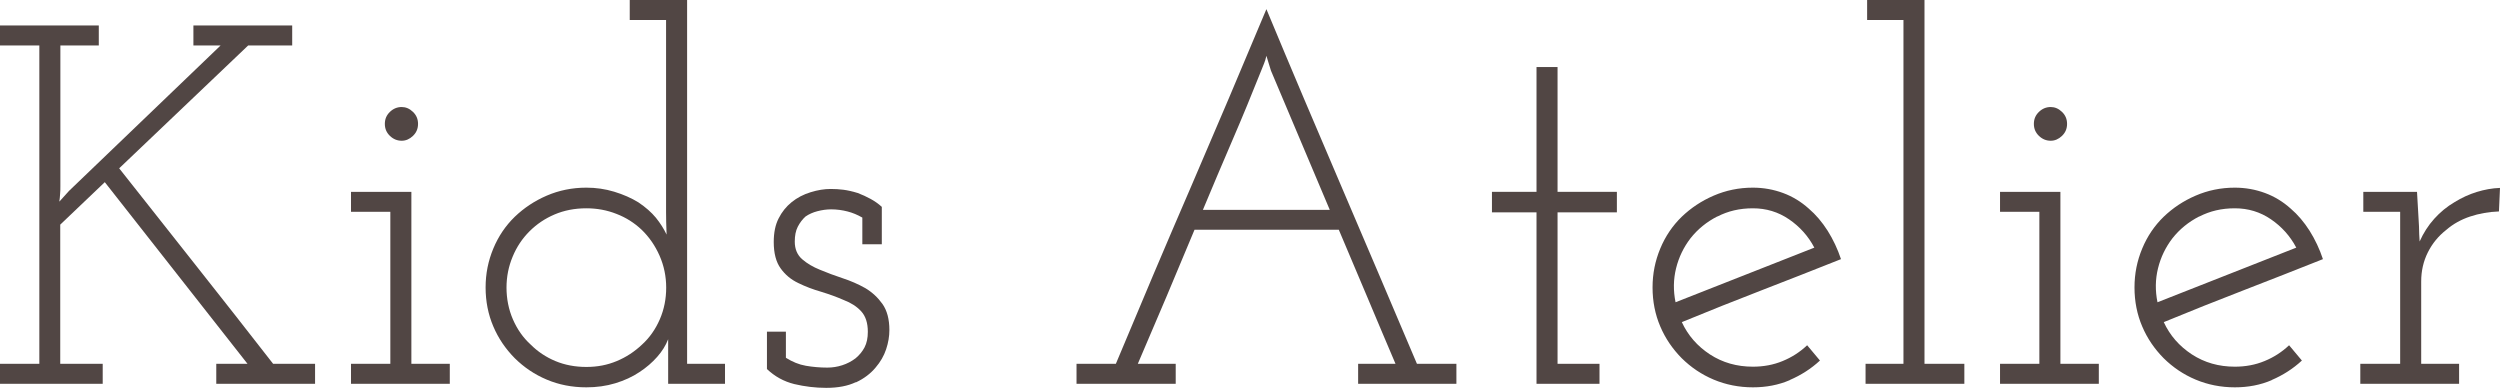 <svg xmlns="http://www.w3.org/2000/svg" id="_&#x30EC;&#x30A4;&#x30E4;&#x30FC;_2" data-name="&#x30EC;&#x30A4;&#x30E4;&#x30FC; 2" viewBox="0 0 191.31 29.68"><defs><style>      .cls-1 {        fill: #514644;      }    </style></defs><g id="_&#x30EC;&#x30A4;&#x30E4;&#x30FC;_1-2" data-name="&#x30EC;&#x30A4;&#x30E4;&#x30FC; 1"><g><path class="cls-1" d="M0,29.37v-1.53h3.01V3.48H0v-1.53h7.56v1.53h-2.94v10.77c0,.21,0,.41-.02.59-.01.18-.03.38-.06.59l.74-.82L16.88,3.48h-2.08v-1.53h7.56v1.53h-3.37l-9.87,9.4c1.98,2.51,3.95,5,5.91,7.48s3.92,4.97,5.87,7.48h3.21v1.53h-7.56v-1.53h2.39c-1.83-2.32-3.65-4.64-5.46-6.95-1.81-2.31-3.64-4.63-5.46-6.95l-3.41,3.25v10.65h3.25v1.53H0Z"></path><path class="cls-1" d="M26.86,29.37v-1.53h3.01v-11.63h-3.01v-1.53h4.62v13.16h2.94v1.53h-7.56ZM31.6,10.4c-.26.25-.55.37-.86.37-.34,0-.64-.12-.9-.37-.26-.25-.39-.55-.39-.92s.13-.67.39-.92c.26-.25.56-.37.9-.37.31,0,.6.12.86.37.26.25.39.55.39.92s-.13.67-.39.92Z"></path><path class="cls-1" d="M51.13,29.37v-3.41c-.18.47-.46.92-.84,1.35-.38.43-.83.82-1.35,1.16-.55.37-1.17.65-1.86.86-.69.21-1.43.31-2.21.31-1.1,0-2.11-.2-3.03-.59-.93-.39-1.74-.94-2.45-1.64-.7-.71-1.25-1.51-1.64-2.43-.39-.91-.59-1.91-.59-2.98s.2-2.04.59-2.98c.39-.94.94-1.75,1.64-2.43.71-.68,1.52-1.22,2.45-1.62.93-.4,1.94-.61,3.03-.61.73,0,1.44.1,2.13.31.69.21,1.31.48,1.86.82.55.37.99.76,1.33,1.17.34.42.61.85.82,1.29-.03-.7-.04-1.28-.04-1.72V1.53h-2.78V0h4.39v27.84h2.9v1.53h-4.35ZM42.44,16.41c-.73.31-1.37.74-1.92,1.29-.55.55-.98,1.19-1.29,1.94-.31.74-.47,1.53-.47,2.37s.16,1.67.49,2.43c.33.76.78,1.4,1.35,1.92.55.55,1.18.97,1.9,1.27.72.3,1.51.45,2.37.45s1.61-.15,2.33-.45c.72-.3,1.36-.72,1.94-1.27.57-.52,1.02-1.16,1.35-1.92.33-.76.49-1.57.49-2.43s-.17-1.68-.51-2.45c-.34-.77-.8-1.43-1.37-1.98-.55-.52-1.19-.93-1.92-1.21-.73-.29-1.5-.43-2.31-.43-.89,0-1.7.16-2.43.47Z"></path><path class="cls-1" d="M65.48,29.25c-.61.29-1.36.43-2.25.43-.84,0-1.65-.1-2.45-.29-.8-.2-1.49-.58-2.09-1.15v-2.86h1.45v2c.5.31,1,.52,1.53.61.52.09,1.07.14,1.64.14.39,0,.77-.06,1.14-.18.37-.12.7-.29,1.02-.53.29-.24.52-.52.69-.84.17-.33.25-.72.25-1.19,0-.68-.17-1.2-.51-1.57-.34-.37-.78-.65-1.33-.86-.52-.23-1.1-.44-1.72-.63-.63-.18-1.21-.4-1.76-.67-.55-.26-1-.63-1.35-1.12-.35-.48-.53-1.15-.53-2.02,0-.71.12-1.31.37-1.8.25-.5.58-.91,1-1.25.42-.34.9-.59,1.45-.76.55-.17,1.06-.25,1.53-.25.34,0,.67.02.98.06.31.04.68.12,1.1.25.34.13.67.28.98.45.31.17.6.37.86.61v2.86h-1.49v-2.04c-.37-.21-.74-.37-1.14-.47-.39-.1-.81-.16-1.25-.16-.34,0-.69.05-1.04.14-.35.09-.66.23-.92.41-.23.21-.43.47-.59.78-.16.31-.23.69-.23,1.14,0,.57.19,1.02.57,1.35.38.33.83.59,1.35.8.55.23,1.13.45,1.74.65.61.2,1.19.45,1.74.76.52.31.96.72,1.31,1.21.35.5.53,1.16.53,2,0,.47-.08.96-.25,1.47-.17.51-.44.97-.8,1.39-.39.47-.89.85-1.51,1.14Z"></path><path class="cls-1" d="M82.38,29.37v-1.53h3.01c1.91-4.57,3.82-9.09,5.76-13.57,1.93-4.48,3.85-9,5.76-13.57,1.9,4.57,3.82,9.09,5.74,13.57,1.92,4.48,3.84,9,5.78,13.57h3.02v1.53h-7.52v-1.53h2.86c-.73-1.72-1.46-3.43-2.17-5.13-.72-1.7-1.44-3.41-2.17-5.13h-11.04c-.78,1.88-1.5,3.59-2.15,5.13-.65,1.54-1.38,3.25-2.19,5.13h2.9v1.53h-7.56ZM94.3,10.75c-.77,1.79-1.52,3.56-2.25,5.31h9.71l-4.5-10.65-.35-1.14c-.05.23-.11.43-.18.59-.07.16-.14.34-.22.55-.71,1.78-1.44,3.56-2.21,5.34Z"></path><path class="cls-1" d="M117.58,29.37v-13.12h-3.41v-1.57h3.41V5.13h1.61v9.55h4.54v1.57h-4.54v11.59h3.21v1.53h-4.82Z"></path><path class="cls-1" d="M136.96,29.09c-.86.37-1.8.55-2.82.55-1.07,0-2.07-.2-3-.59-.93-.39-1.74-.94-2.45-1.64-.7-.71-1.25-1.51-1.64-2.43-.39-.91-.59-1.91-.59-2.98s.2-2.04.59-2.98c.39-.94.94-1.75,1.64-2.43.71-.68,1.52-1.22,2.45-1.62.93-.4,1.92-.61,3-.61.81,0,1.58.14,2.31.41.73.27,1.38.67,1.96,1.19.55.47,1.03,1.04,1.45,1.7.42.67.76,1.39,1.02,2.17-2.04.81-4.07,1.61-6.09,2.39-2.02.78-4.05,1.59-6.09,2.43.47,1.02,1.19,1.84,2.15,2.47.97.63,2.06.94,3.29.94.81,0,1.57-.14,2.27-.43.71-.29,1.33-.69,1.88-1.21l.98,1.17c-.68.63-1.45,1.12-2.31,1.49ZM131.42,16.56c-.82.42-1.51.98-2.06,1.68-.52.68-.89,1.44-1.1,2.29-.21.85-.22,1.72-.04,2.6,1.77-.7,3.54-1.4,5.31-2.09,1.76-.69,3.53-1.39,5.31-2.09-.47-.89-1.12-1.61-1.94-2.17-.82-.56-1.74-.84-2.76-.84s-1.9.21-2.72.63Z"></path><path class="cls-1" d="M142.76,29.37v-1.53h2.9V1.53h-2.78V0h4.39v27.84h3.05v1.53h-7.56Z"></path><path class="cls-1" d="M153.05,29.37v-1.53h3.01v-11.63h-3.01v-1.53h4.62v13.16h2.94v1.53h-7.56ZM157.79,10.4c-.26.25-.55.37-.86.37-.34,0-.64-.12-.9-.37-.26-.25-.39-.55-.39-.92s.13-.67.39-.92c.26-.25.56-.37.9-.37.31,0,.6.12.86.37.26.25.39.55.39.92s-.13.67-.39.92Z"></path><path class="cls-1" d="M173.84,29.09c-.86.37-1.8.55-2.82.55-1.07,0-2.07-.2-3-.59-.93-.39-1.74-.94-2.45-1.64-.7-.71-1.25-1.51-1.64-2.43-.39-.91-.59-1.91-.59-2.98s.2-2.04.59-2.98c.39-.94.94-1.75,1.64-2.43.71-.68,1.52-1.22,2.45-1.62.93-.4,1.92-.61,3-.61.81,0,1.58.14,2.31.41.73.27,1.38.67,1.96,1.19.55.47,1.03,1.04,1.45,1.7.42.67.76,1.39,1.02,2.17-2.04.81-4.07,1.61-6.09,2.39-2.02.78-4.05,1.59-6.09,2.43.47,1.02,1.19,1.84,2.15,2.47.97.63,2.06.94,3.29.94.81,0,1.57-.14,2.27-.43.71-.29,1.33-.69,1.88-1.21l.98,1.17c-.68.63-1.45,1.12-2.31,1.49ZM168.3,16.56c-.82.42-1.51.98-2.06,1.68-.52.68-.89,1.44-1.1,2.29-.21.85-.22,1.72-.04,2.6,1.77-.7,3.54-1.4,5.31-2.09,1.76-.69,3.53-1.39,5.31-2.09-.47-.89-1.12-1.61-1.94-2.17-.82-.56-1.74-.84-2.76-.84s-1.9.21-2.72.63Z"></path><path class="cls-1" d="M180.62,29.37v-1.53h3.05v-11.63h-2.82v-1.53h4.11l.12,2.08c.03.44.04.73.04.86s.01.42.04.86c.29-.65.66-1.23,1.12-1.74.46-.51.97-.93,1.55-1.27.55-.34,1.12-.6,1.7-.78.59-.18,1.18-.29,1.78-.31l-.08,1.8c-.78.03-1.52.16-2.21.39-.69.23-1.3.57-1.82,1.02-.6.47-1.07,1.04-1.41,1.72s-.51,1.42-.51,2.23v6.3h2.9v1.53h-7.56Z"></path></g></g></svg>